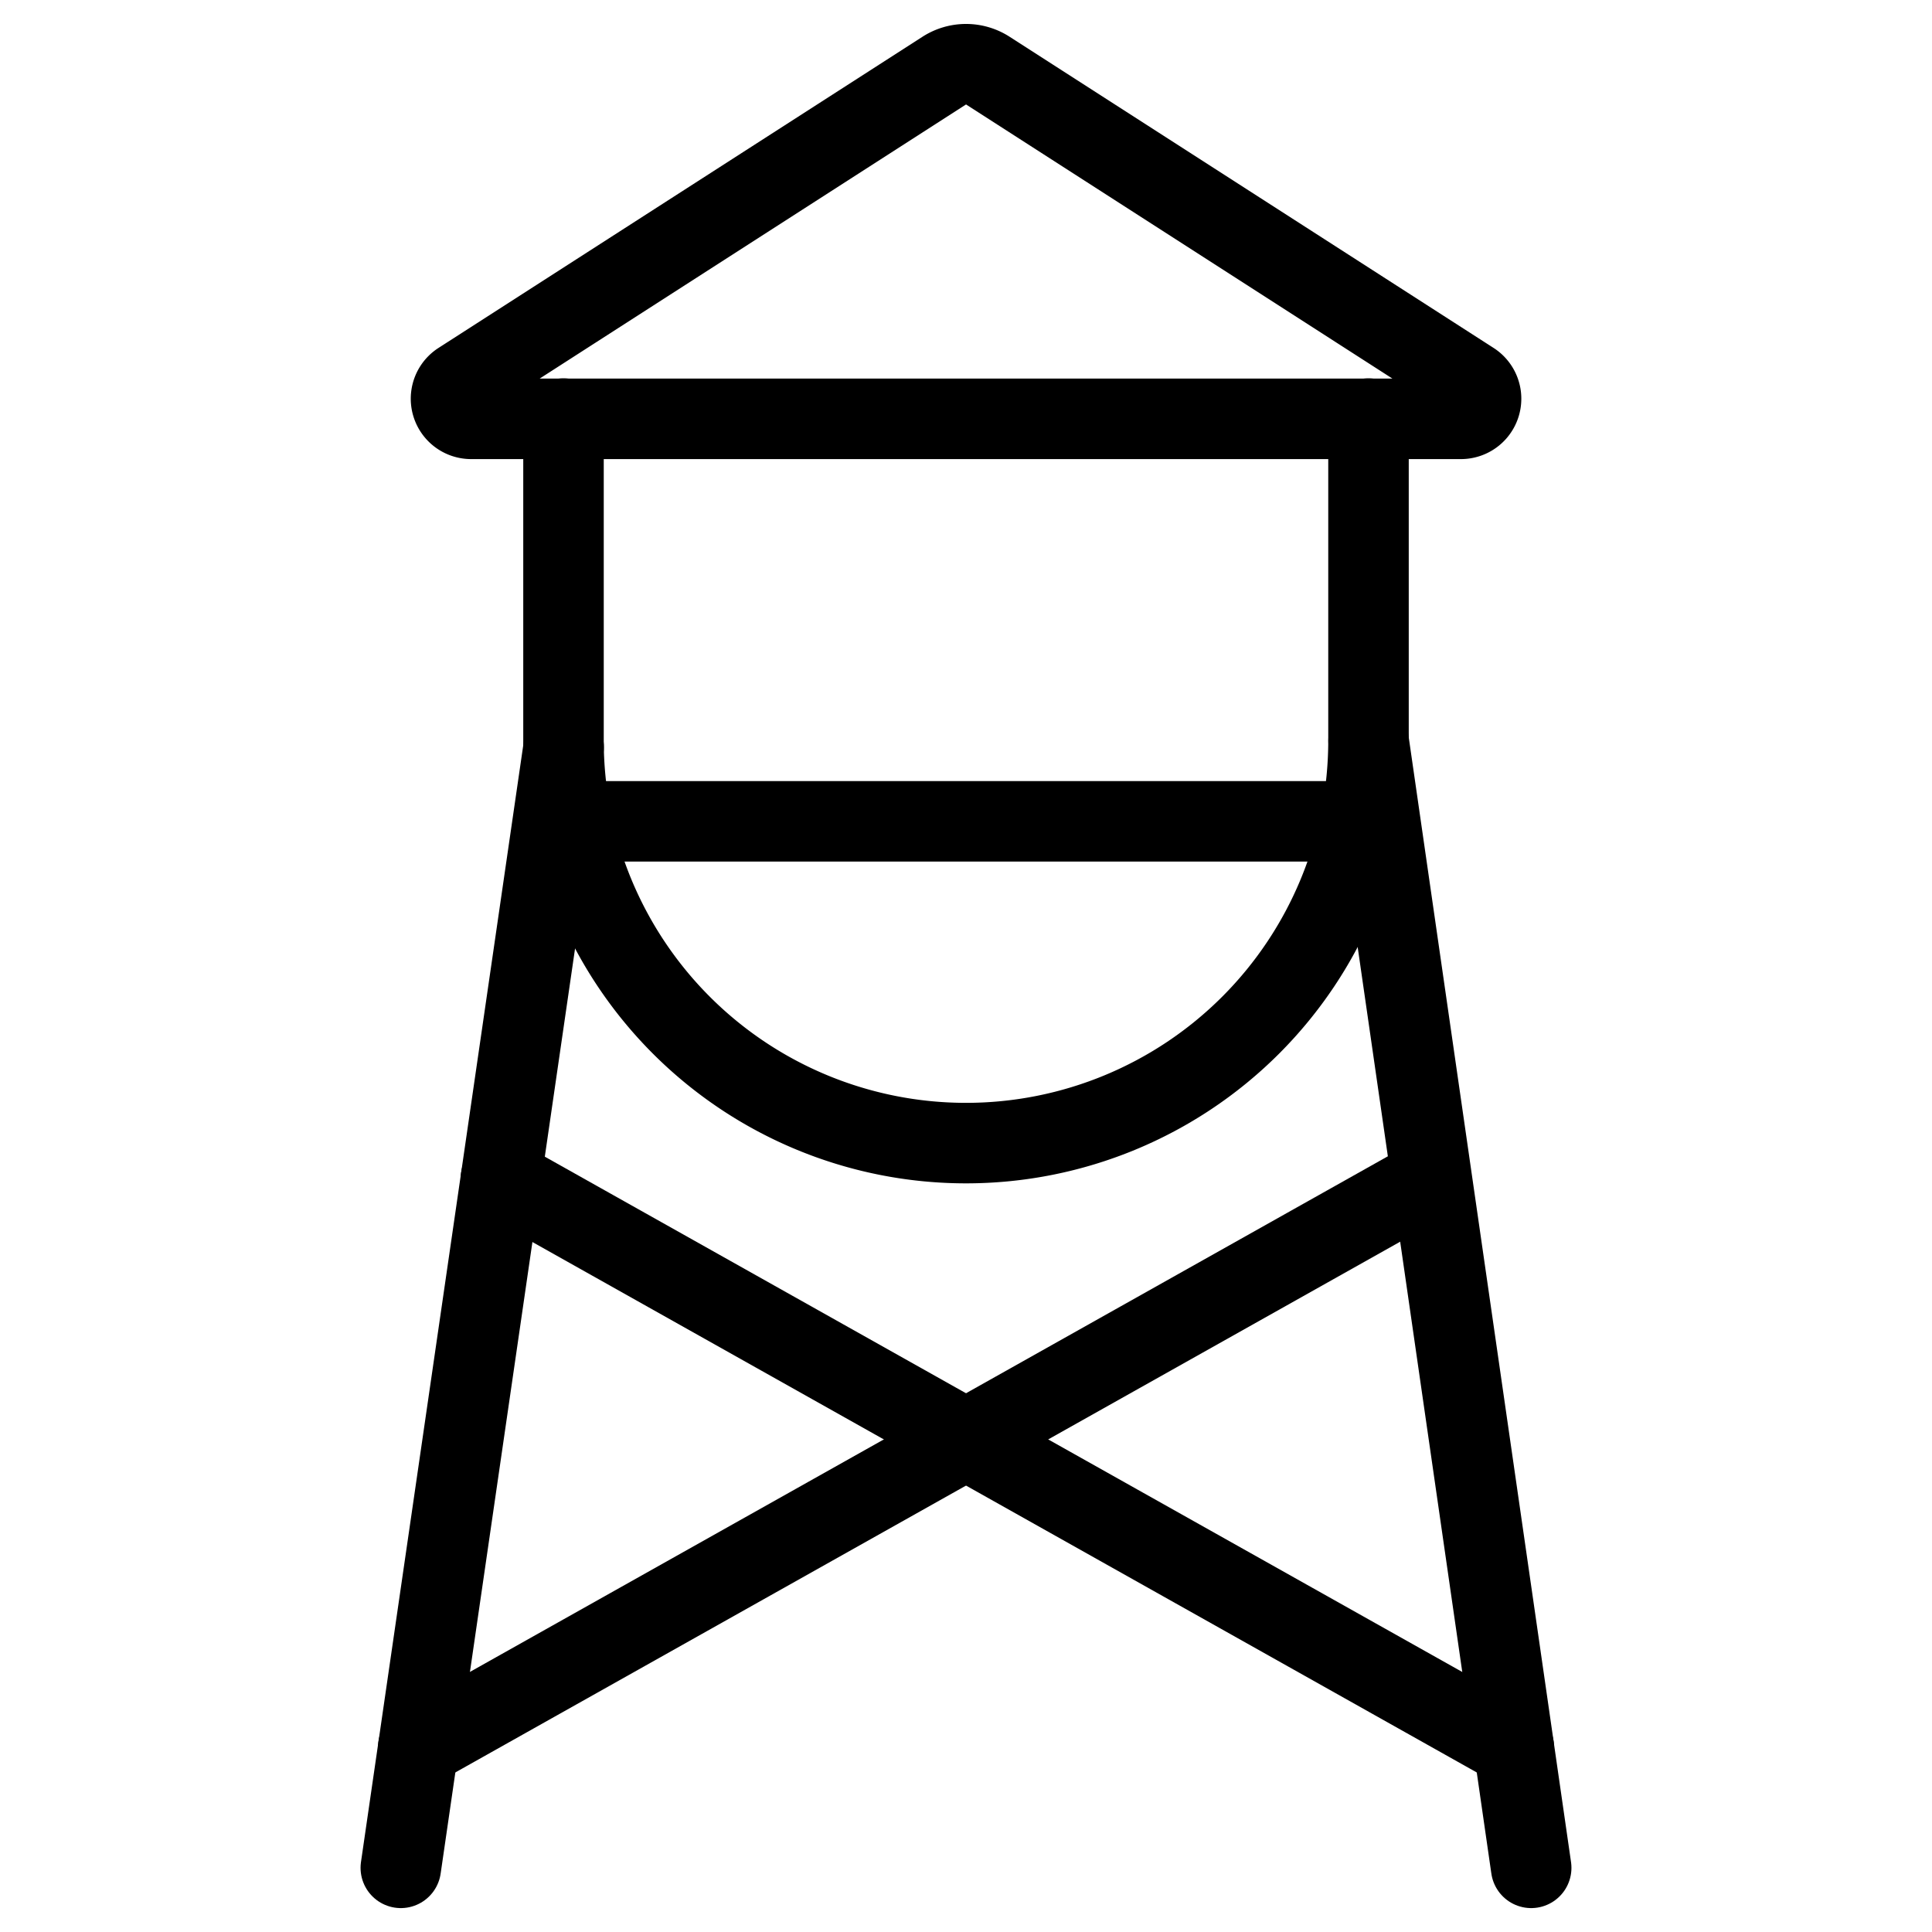 <svg xmlns="http://www.w3.org/2000/svg" viewBox="0 0 24 24"><g transform="matrix(1,0,0,1,0,0)"><defs><style>.a{fill:none;stroke:#000000;stroke-linecap:round;stroke-linejoin:round;}</style></defs><title>tower</title><path class="a" d="M17,5.2v4a5,5,0,0,1-10,0v-4"></path><path class="a" d="M11.73.877a.5.5,0,0,1,.541,0l6.013,3.866a.25.25,0,0,1-.135.46H5.852a.25.25,0,0,1-.135-.46Z"></path><line class="a" x1="7.101" y1="10.203" x2="16.9" y2="10.203"></line><line class="a" x1="17.001" y1="9.203" x2="19.021" y2="23.203"></line><line class="a" x1="7.002" y1="9.28" x2="4.979" y2="23.203"></line><line class="a" x1="6.223" y1="14.636" x2="18.805" y2="21.703"></line><line class="a" x1="17.777" y1="14.636" x2="5.196" y2="21.703"></line></g></svg>